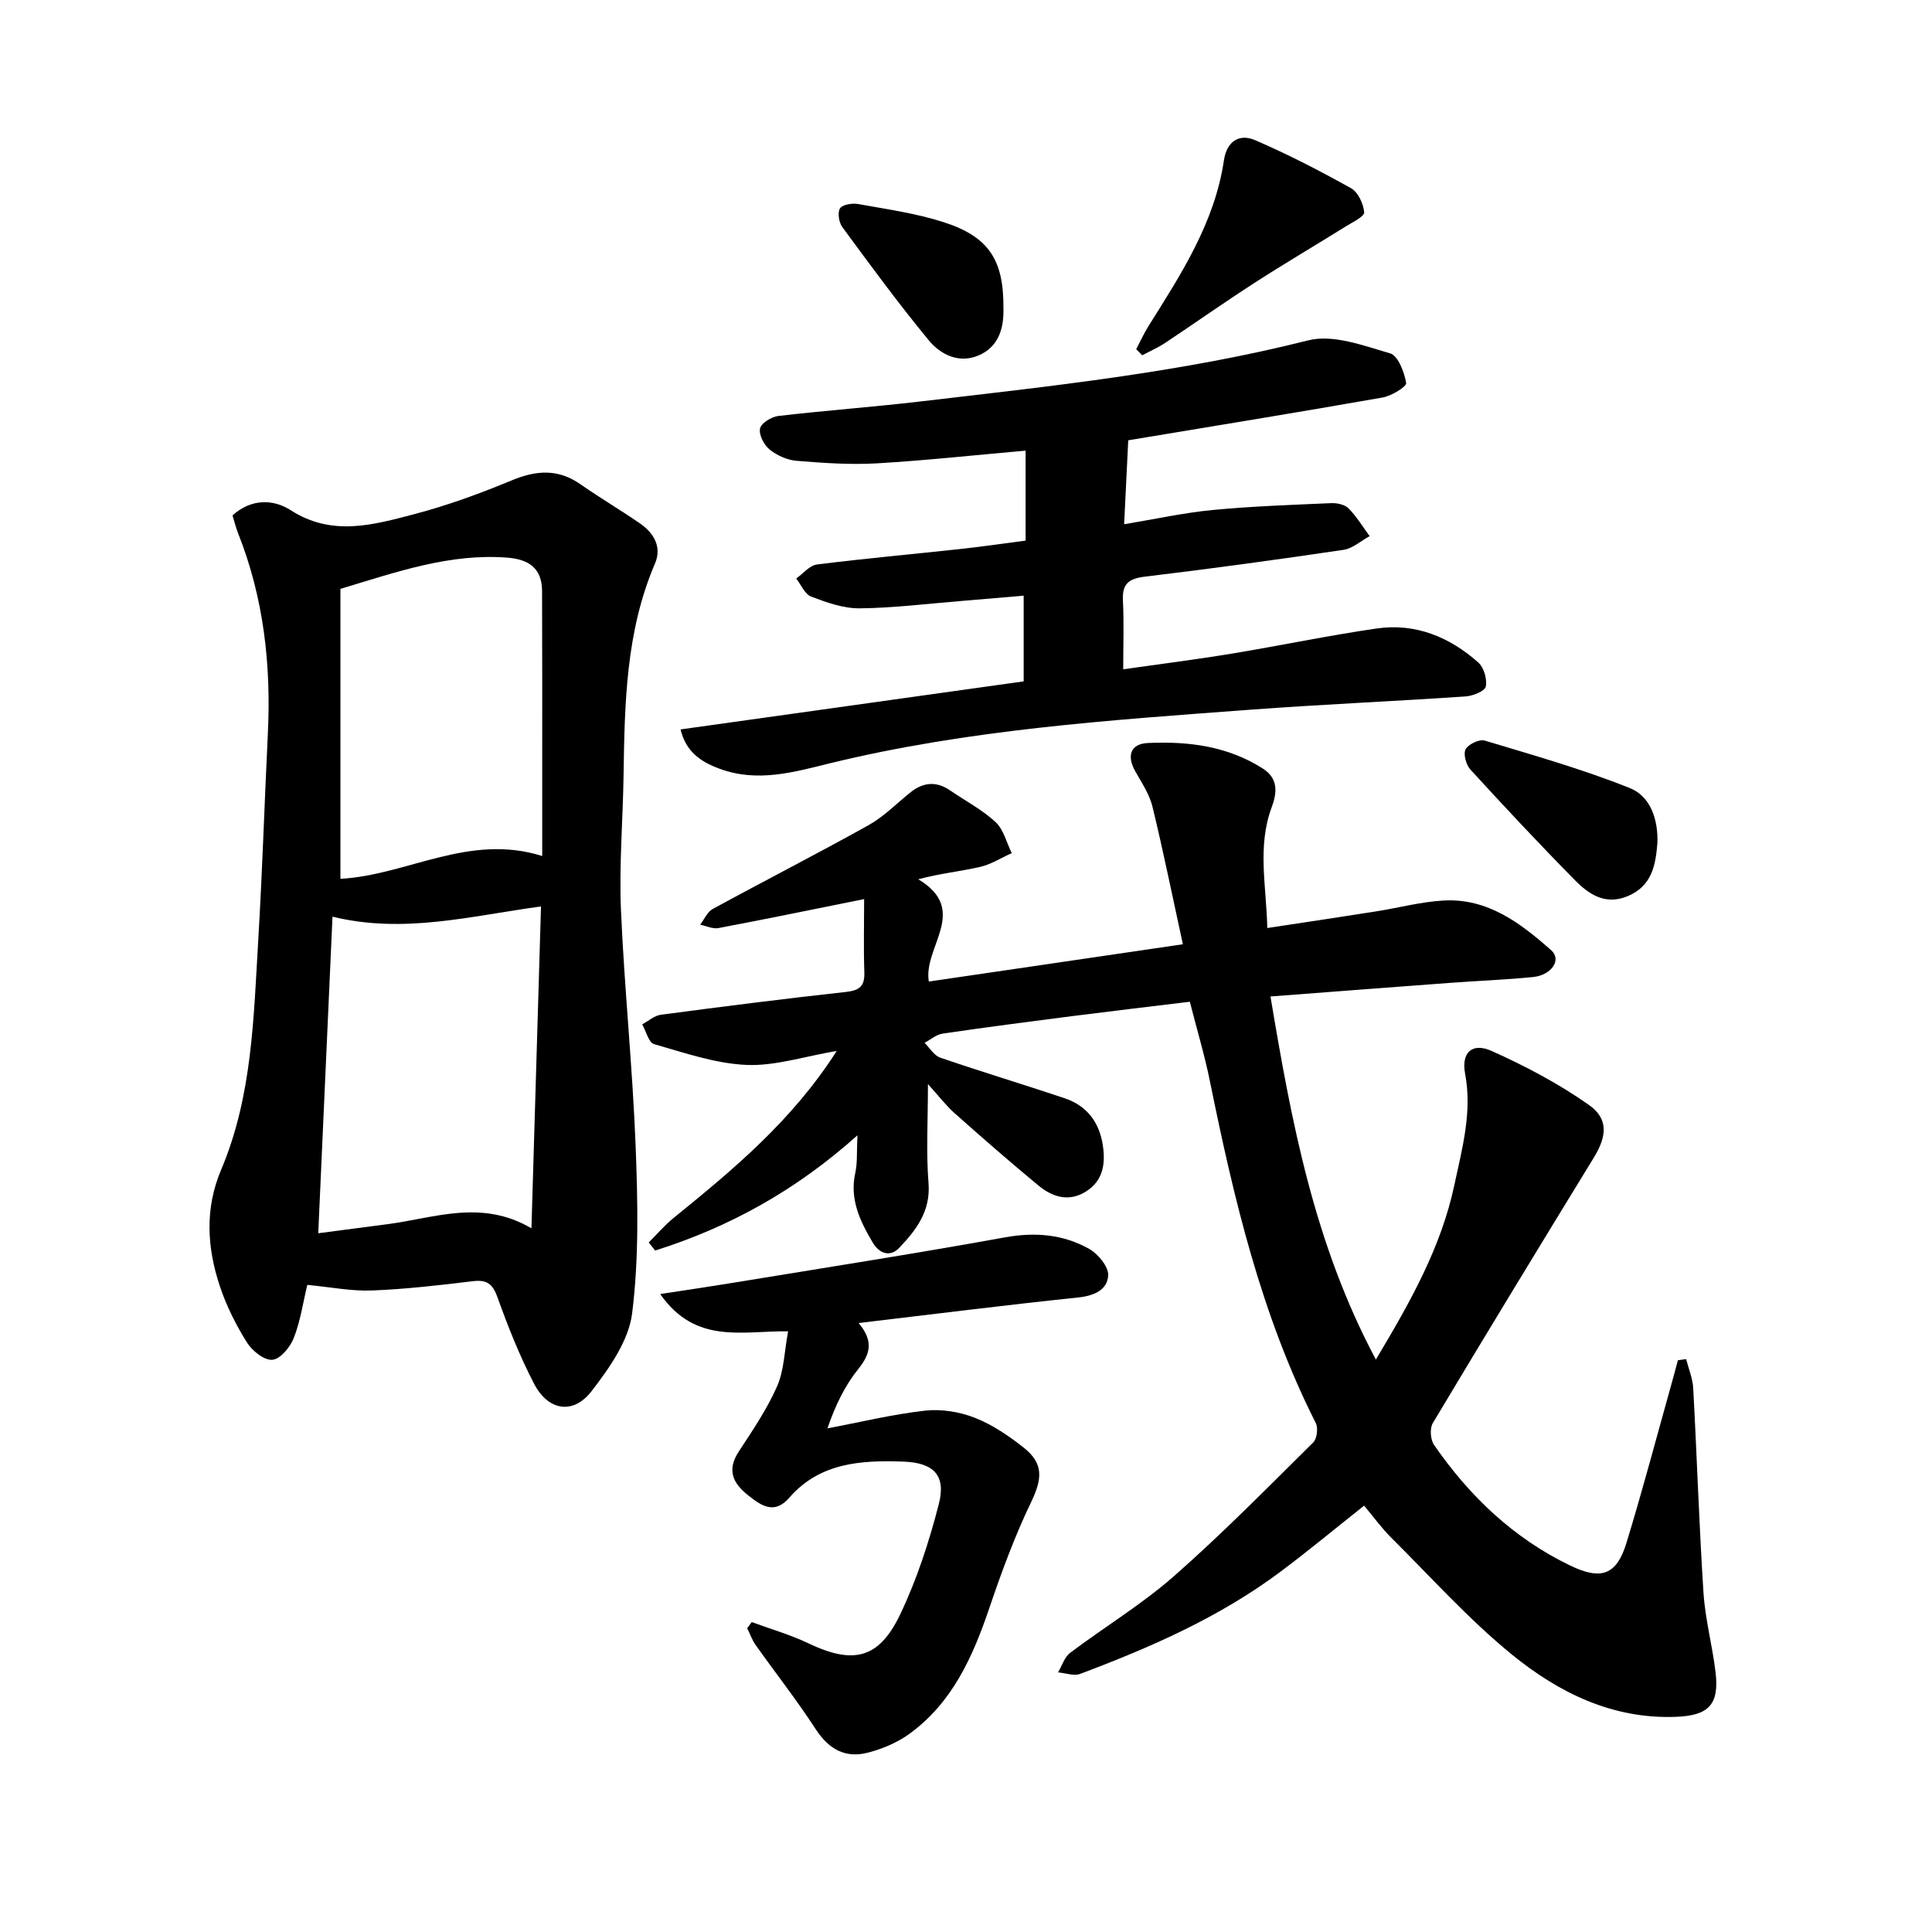 <svg enable-background="new 0 0 400 400" viewBox="0 0 400 400" xmlns="http://www.w3.org/2000/svg"><path d="m178.91 186.15c-10.93 2.2-20.54 4.18-30.18 6-1.17.22-2.51-.45-3.77-.7.85-1.1 1.47-2.64 2.59-3.25 10.73-5.85 21.61-11.41 32.28-17.36 3.15-1.76 5.78-4.46 8.62-6.75 2.68-2.16 5.41-2.41 8.3-.42 3.14 2.16 6.6 3.96 9.37 6.53 1.67 1.55 2.27 4.25 3.35 6.43-2.19.98-4.29 2.34-6.58 2.86-4.08.93-8.27 1.35-12.78 2.55 10.72 6.42.98 13.99 2.19 21.18 17.3-2.54 34.65-5.09 52.6-7.72-2.12-9.73-4.03-19.15-6.29-28.48-.62-2.55-2.19-4.91-3.52-7.25-1.87-3.27-1.07-5.77 2.58-5.94 8.35-.38 16.5.63 23.8 5.3 3.31 2.12 2.88 5.14 1.81 8.03-3.01 8.13-1.09 16.28-.9 24.98 7.82-1.19 15.16-2.28 22.49-3.44 4.7-.74 9.37-2.01 14.09-2.26 9.09-.48 15.89 4.71 22.22 10.32 2.19 1.95.06 5.14-3.81 5.53-5.69.56-11.42.78-17.13 1.2-12.18.9-24.36 1.84-37.2 2.82 4.33 25.91 9.02 51.17 21.82 75.17 7.22-12.06 13.52-23.29 16.26-36.18 1.61-7.59 3.72-15.04 2.21-23.02-.82-4.37 1.48-6.48 5.45-4.71 7.01 3.13 13.91 6.78 20.17 11.18 4.15 2.92 3.72 6.55 1.01 10.96-11.19 18.27-22.33 36.56-33.32 54.94-.65 1.09-.49 3.42.26 4.5 7.35 10.63 16.46 19.34 28.24 25 6.33 3.04 9.55 2 11.6-4.71 3.39-11.08 6.34-22.29 9.47-33.45.41-1.45.79-2.91 1.18-4.37.57-.08 1.14-.15 1.71-.23.5 2 1.35 3.99 1.46 6.01.77 14.13 1.22 28.27 2.13 42.39.36 5.52 1.85 10.95 2.5 16.46.79 6.67-1.45 8.94-8.17 9.2-13.18.52-24.33-5.02-34.02-12.91-8.94-7.29-16.73-16-24.94-24.16-2.01-2-3.69-4.33-5.64-6.65-5.92 4.69-11.51 9.34-17.33 13.69-12.59 9.41-26.85 15.65-41.45 21.14-1.3.49-3.04-.18-4.58-.31.81-1.37 1.32-3.15 2.49-4.04 7.11-5.36 14.82-10.01 21.48-15.86 10.01-8.79 19.37-18.33 28.86-27.71.78-.77 1.05-2.98.53-4.01-11.31-22.36-16.97-46.45-21.92-70.77-1.1-5.42-2.7-10.74-4.16-16.46-8.32 1.01-16.31 1.95-24.29 2.97-8.98 1.15-17.96 2.32-26.91 3.63-1.3.19-2.48 1.25-3.72 1.91 1.07 1.05 1.96 2.62 3.24 3.06 8.54 2.93 17.18 5.53 25.74 8.4 4.63 1.56 7.22 4.96 7.94 9.82.58 3.91-.02 7.39-3.65 9.59-3.5 2.12-6.85 1.01-9.69-1.33-5.88-4.86-11.63-9.88-17.33-14.95-1.85-1.64-3.37-3.65-5.55-6.06 0 7.67-.39 14.13.12 20.52.46 5.82-2.56 9.7-6.06 13.39-1.9 2-4.15 1.2-5.51-1.12-2.61-4.43-4.81-8.95-3.59-14.42.46-2.07.27-4.29.45-7.76-12.92 11.57-26.7 19.06-41.88 23.86-.45-.56-.9-1.11-1.34-1.67 1.71-1.7 3.28-3.56 5.14-5.07 12.35-10.01 24.56-20.14 33.79-34.59-6.77 1.15-12.79 3.16-18.7 2.9-6.44-.28-12.83-2.51-19.13-4.31-1.11-.32-1.65-2.67-2.45-4.09 1.29-.69 2.52-1.81 3.88-1.99 12.75-1.69 25.52-3.31 38.31-4.72 2.8-.31 3.9-1.18 3.8-4.06-.17-5.03-.04-10.09-.04-15.16z"/><path d="m63.62 266.02c-.88 3.67-1.42 7.49-2.79 10.98-.74 1.9-2.78 4.38-4.43 4.53-1.68.15-4.19-1.85-5.27-3.58-2.26-3.61-4.23-7.52-5.58-11.56-2.69-8.02-3.19-16.15.24-24.22 6.47-15.28 6.72-31.6 7.69-47.76.84-14.12 1.28-28.27 1.97-42.4.71-14.3-.84-28.24-6.17-41.64-.46-1.17-.75-2.4-1.14-3.66 3.85-3.48 8.42-3.41 12.04-1.08 8.54 5.5 17.06 3.05 25.52.84 6.86-1.8 13.6-4.25 20.16-6.98 5.1-2.13 9.64-2.5 14.33.78 4.03 2.82 8.29 5.32 12.34 8.12 2.86 1.98 4.53 4.88 3.09 8.25-6.07 14.13-6.29 29.06-6.52 44.02-.14 9.22-.93 18.46-.54 27.65.7 16.33 2.41 32.62 3.04 48.96.45 11.53.7 23.22-.72 34.62-.7 5.67-4.71 11.34-8.39 16.12-3.79 4.93-8.99 4.1-11.9-1.49-2.99-5.75-5.41-11.84-7.6-17.95-1.01-2.82-2.22-3.66-5.11-3.31-6.93.84-13.9 1.65-20.87 1.92-4.21.17-8.48-.69-13.39-1.16zm5.22-76.23c-1 22.2-1.96 43.56-2.95 65.54 5.3-.69 9.83-1.29 14.35-1.88 9.71-1.26 19.42-5.23 29.79.86.67-22.56 1.32-44.34 1.98-66.64-14.66 1.98-28.37 5.72-43.17 2.12zm1.64-67.87v60.03c13.79-.74 26.6-9.5 41.78-4.72 0-6.2 0-11.73 0-17.27 0-12.53.02-25.05-.03-37.58-.02-4.73-2.73-6.59-7.26-6.93-11.85-.9-22.73 2.93-34.49 6.47z"/><path d="m140.9 151.02c23.75-3.33 47.11-6.6 71.04-9.95 0-5.76 0-11.4 0-17.74-4.08.35-8.57.74-13.06 1.11-6.97.56-13.93 1.44-20.9 1.51-3.35.03-6.82-1.21-10.03-2.43-1.32-.5-2.09-2.45-3.11-3.74 1.43-1.01 2.78-2.72 4.31-2.91 9.92-1.25 19.89-2.14 29.83-3.22 4.4-.48 8.77-1.13 13.36-1.72 0-6.35 0-12.33 0-18.63-10.37.91-20.56 2.03-30.78 2.63-5.52.32-11.1-.07-16.62-.52-1.95-.16-4.08-1.11-5.6-2.34-1.16-.94-2.26-3.05-1.98-4.35.23-1.12 2.37-2.43 3.79-2.6 9.78-1.14 19.61-1.85 29.39-3 26.94-3.16 53.91-5.99 80.35-12.66 5.13-1.29 11.42 1.11 16.92 2.7 1.65.48 2.94 3.89 3.32 6.14.12.74-3.03 2.68-4.88 3-17.34 3.05-34.73 5.88-52.66 8.86-.27 5.53-.54 11.12-.85 17.38 6.51-1.08 12.38-2.38 18.32-2.95 8.16-.78 16.37-1.06 24.57-1.42 1.19-.05 2.78.29 3.56 1.07 1.68 1.7 2.95 3.81 4.38 5.76-1.8.98-3.51 2.56-5.41 2.84-13.66 2.02-27.35 3.9-41.06 5.54-3.35.4-4.79 1.43-4.61 4.93.23 4.56.06 9.14.06 14.26 7.58-1.08 15.06-2.02 22.51-3.25 10.01-1.65 19.95-3.75 29.99-5.2 8.01-1.16 15.06 1.76 21 7.03 1.17 1.04 1.88 3.46 1.57 4.99-.19.95-2.68 1.95-4.19 2.05-14.91 1.01-29.84 1.65-44.74 2.76-29.12 2.17-58.28 4.11-86.82 11.07-7.45 1.82-15.03 4.07-22.94 1.12-4.11-1.51-6.94-3.66-8.03-8.12z"/><path d="m155.63 335.83c3.9 1.44 7.94 2.59 11.67 4.37 9.34 4.46 14.66 3.31 19.1-6.01 3.44-7.23 5.97-15 7.97-22.78 1.53-5.94-1.03-8.57-7.32-8.8-8.71-.31-17.29.17-23.64 7.48-3.12 3.59-5.85 1.62-8.6-.57-3.14-2.51-4.34-5.22-1.84-9.02 2.86-4.35 5.82-8.73 7.91-13.46 1.46-3.31 1.51-7.24 2.29-11.41-9.59-.1-19.17 2.76-26.48-7.71 5.58-.86 10.11-1.52 14.63-2.26 18.91-3.11 37.85-6.05 56.71-9.47 6.28-1.14 12.08-.65 17.47 2.38 1.85 1.04 4.04 3.69 3.94 5.48-.16 3.01-2.9 4.23-6.21 4.58-14.98 1.56-29.92 3.45-45.46 5.29 3.14 3.75 2.43 6.4-.05 9.49-2.74 3.4-4.72 7.42-6.41 12.32 6.73-1.27 13.42-2.9 20.2-3.67 3.36-.38 7.14.23 10.3 1.47 3.64 1.42 7.03 3.74 10.13 6.18 4.2 3.31 3.83 6.51 1.55 11.27-3.4 7.07-6.14 14.5-8.66 21.95-3.43 10.11-7.67 19.63-16.61 26.09-2.48 1.79-5.53 3.06-8.5 3.84-4.66 1.22-8.11-.67-10.82-4.83-3.89-5.99-8.32-11.62-12.45-17.45-.74-1.04-1.17-2.31-1.75-3.47.3-.43.62-.85.93-1.28z"/><path d="m235.24 72.29c.84-1.59 1.59-3.25 2.54-4.77 6.75-10.76 13.72-21.42 15.63-34.38.57-3.84 3.15-5.55 6.45-4.12 6.79 2.93 13.4 6.34 19.86 9.95 1.46.81 2.56 3.21 2.72 4.98.08.85-2.35 2.03-3.75 2.89-6.29 3.92-12.69 7.68-18.92 11.7-6.27 4.04-12.36 8.35-18.58 12.48-1.48.98-3.13 1.7-4.71 2.54-.41-.43-.83-.85-1.24-1.27z"/><path d="m343.15 174.5c-.37 4.56-1.09 8.85-6.04 10.99-4.71 2.03-8.15-.32-11.08-3.3-7.36-7.46-14.52-15.13-21.6-22.86-.89-.98-1.51-3.21-.99-4.2.55-1.05 2.85-2.13 3.96-1.8 10.1 3.04 20.29 5.93 30.06 9.84 4.35 1.75 5.85 6.64 5.69 11.33z"/><path d="m207.75 63.74c.12 4.27-1 8.1-5.2 9.87-4.03 1.69-7.81-.19-10.23-3.12-6.26-7.58-12.08-15.53-17.91-23.45-.72-.97-1.05-3.01-.5-3.89.5-.8 2.53-1.13 3.75-.91 5.92 1.07 11.95 1.91 17.65 3.74 9.44 3.02 12.5 7.85 12.44 17.76z"/></svg>